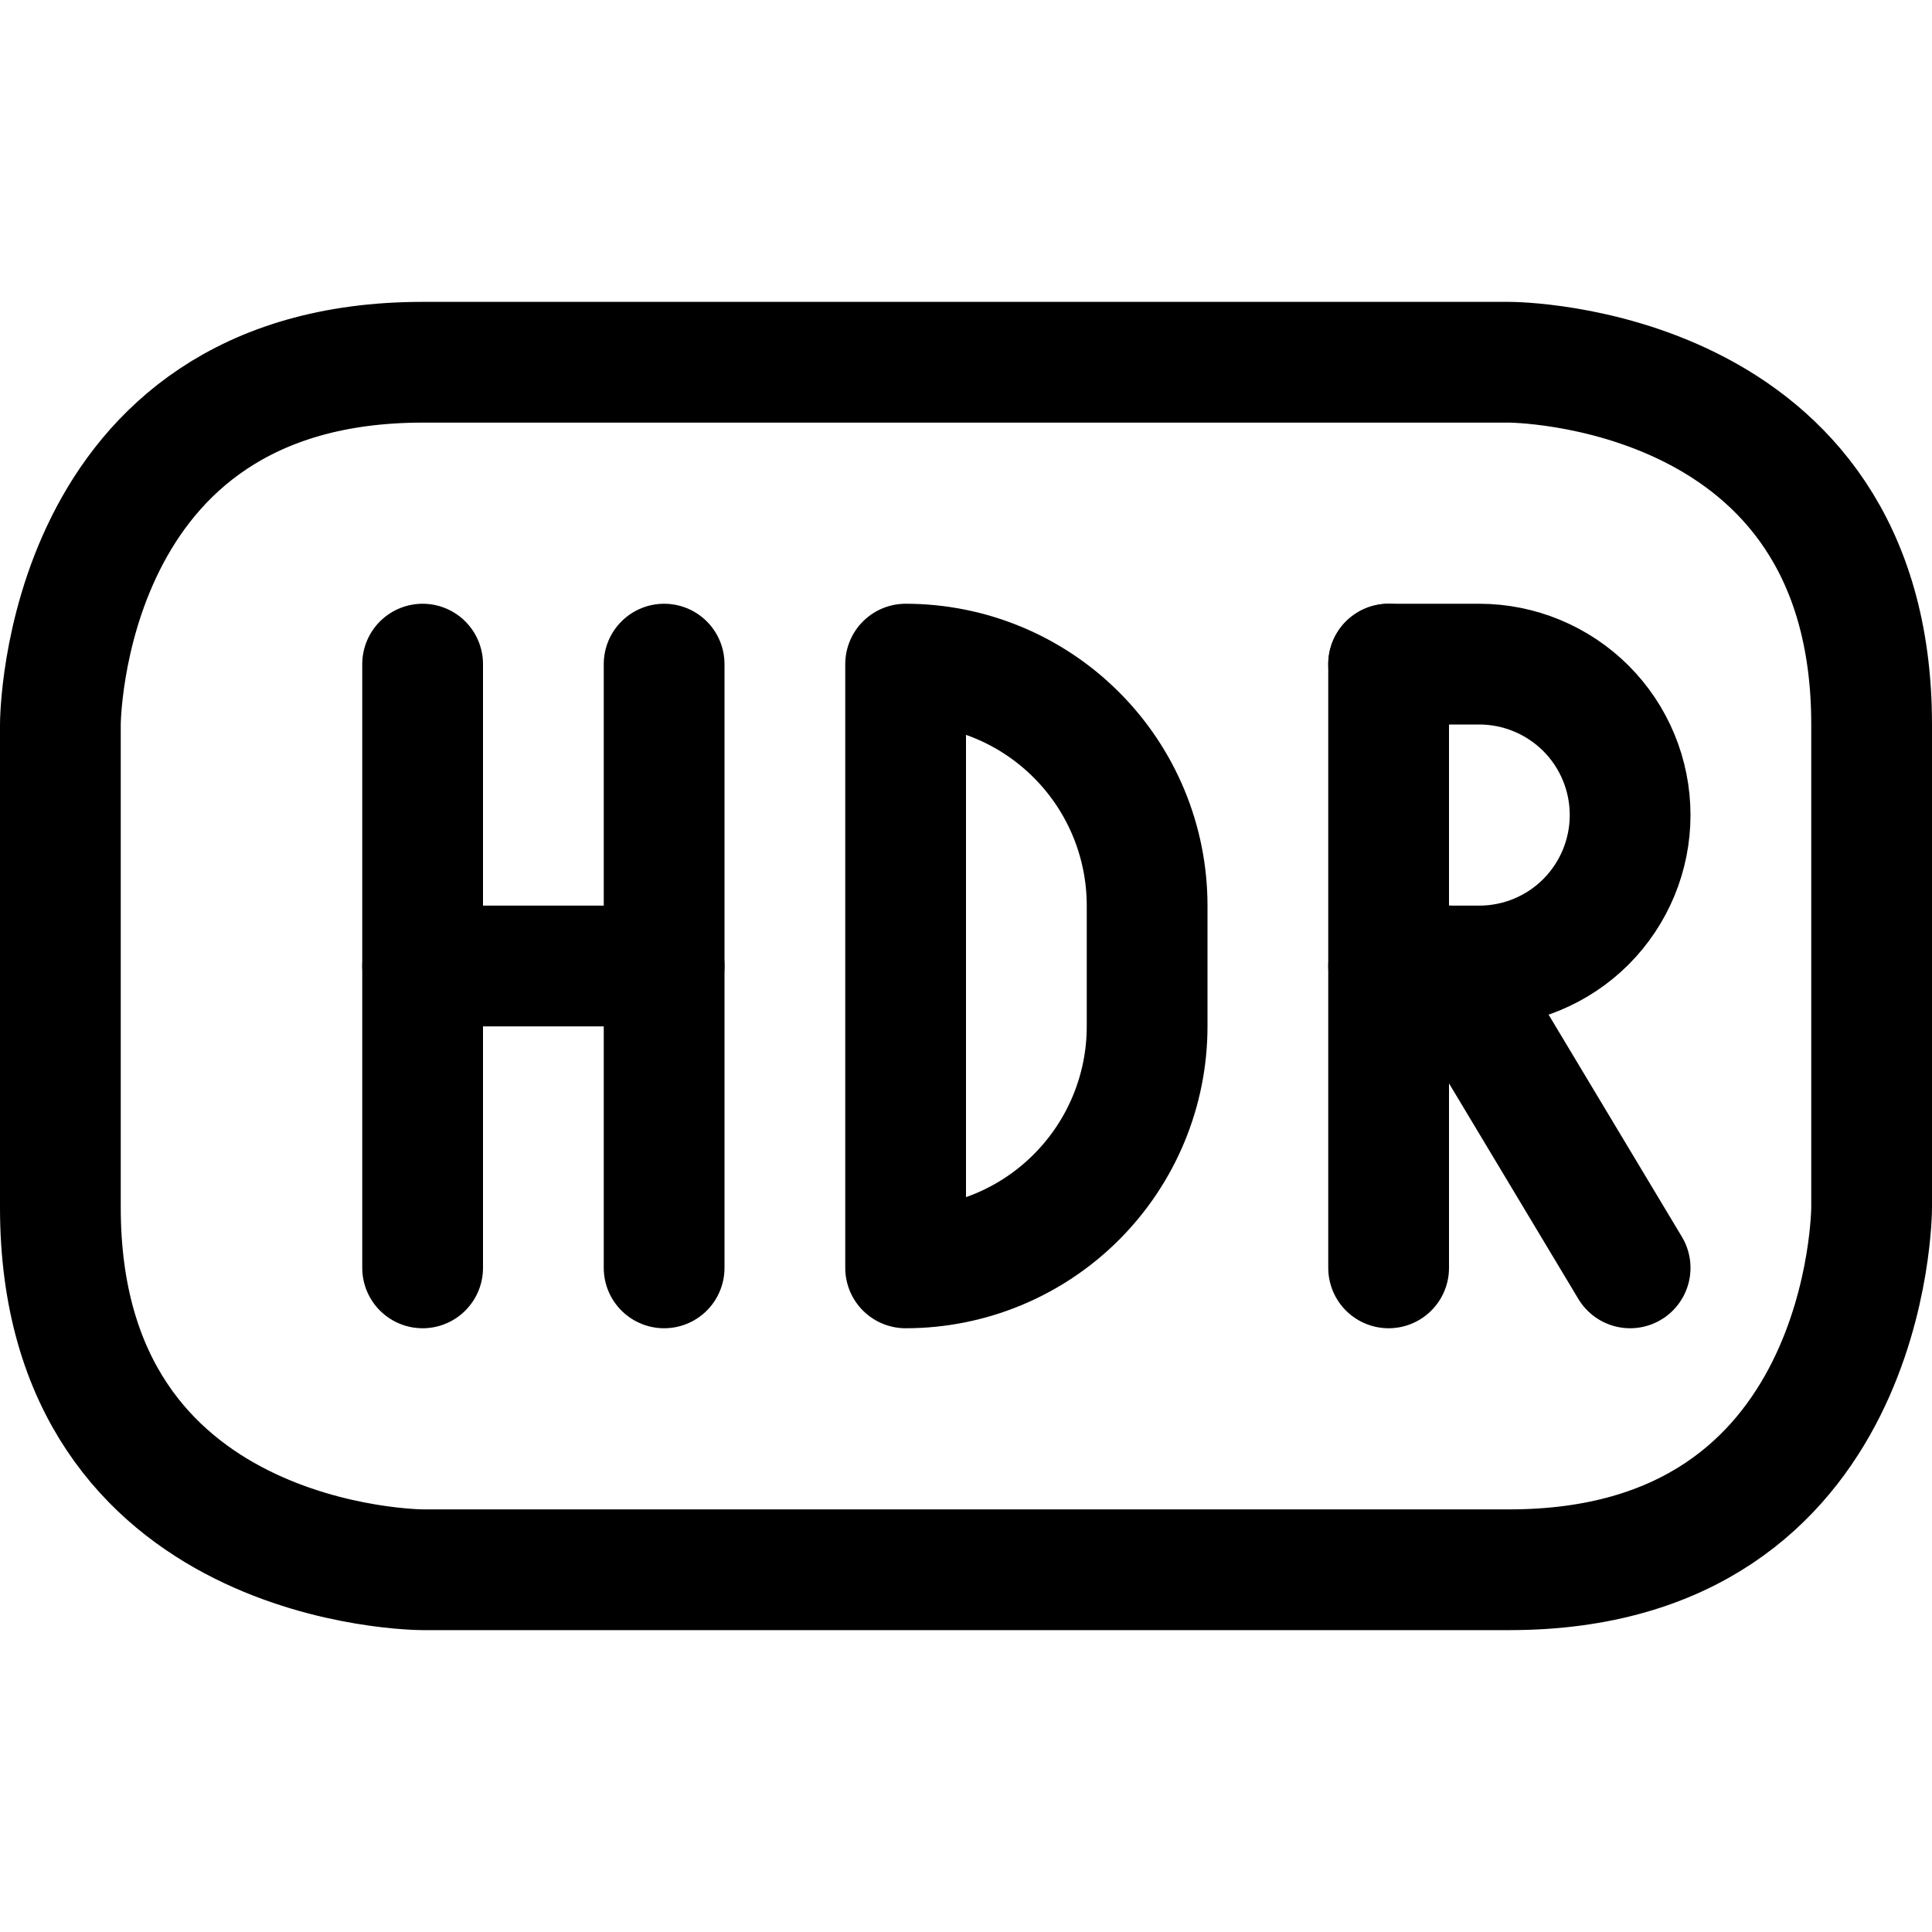 <svg xmlns="http://www.w3.org/2000/svg" fill="none" viewBox="0 0 24 24" id="Light-Mode-Hdr--Streamline-Ultimate"><desc>Light Mode Hdr Streamline Icon: https://streamlinehq.com</desc><path stroke="#000000" stroke-linecap="round" stroke-linejoin="round" d="M5.25 15.75v-7.5" stroke-width="1.5"></path><path stroke="#000000" stroke-linecap="round" stroke-linejoin="round" d="M8.25 15.75v-7.5" stroke-width="1.5"></path><path stroke="#000000" stroke-linecap="round" stroke-linejoin="round" d="M5.25 12h3" stroke-width="1.5"></path><path stroke="#000000" stroke-linecap="round" stroke-linejoin="round" d="M17.25 15.75v-7.5" stroke-width="1.5"></path><path stroke="#000000" stroke-linecap="round" stroke-linejoin="round" d="M17.25 8.25h1.125c0.497 0 0.974 0.198 1.326 0.549 0.352 0.352 0.549 0.829 0.549 1.326 0 0.497 -0.198 0.974 -0.549 1.326 -0.352 0.352 -0.829 0.549 -1.326 0.549H17.25" stroke-width="1.5"></path><path stroke="#000000" stroke-linecap="round" stroke-linejoin="round" d="M20.25 15.75 18 12" stroke-width="1.5"></path><path stroke="#000000" stroke-linecap="round" stroke-linejoin="round" d="M11.25 15.75c0.796 0 1.559 -0.316 2.121 -0.879 0.563 -0.563 0.879 -1.326 0.879 -2.121v-1.5c0 -0.796 -0.316 -1.559 -0.879 -2.121C12.809 8.566 12.046 8.25 11.25 8.25v7.5Z" stroke-width="1.5"></path><path stroke="#000000" stroke-linecap="round" stroke-linejoin="round" d="M5.25 4.5h13.5s4.5 0 4.5 4.5v6s0 4.5 -4.5 4.5H5.25s-4.5 0 -4.5 -4.5V9s0 -4.5 4.5 -4.5Z" stroke-width="1.5"></path></svg>